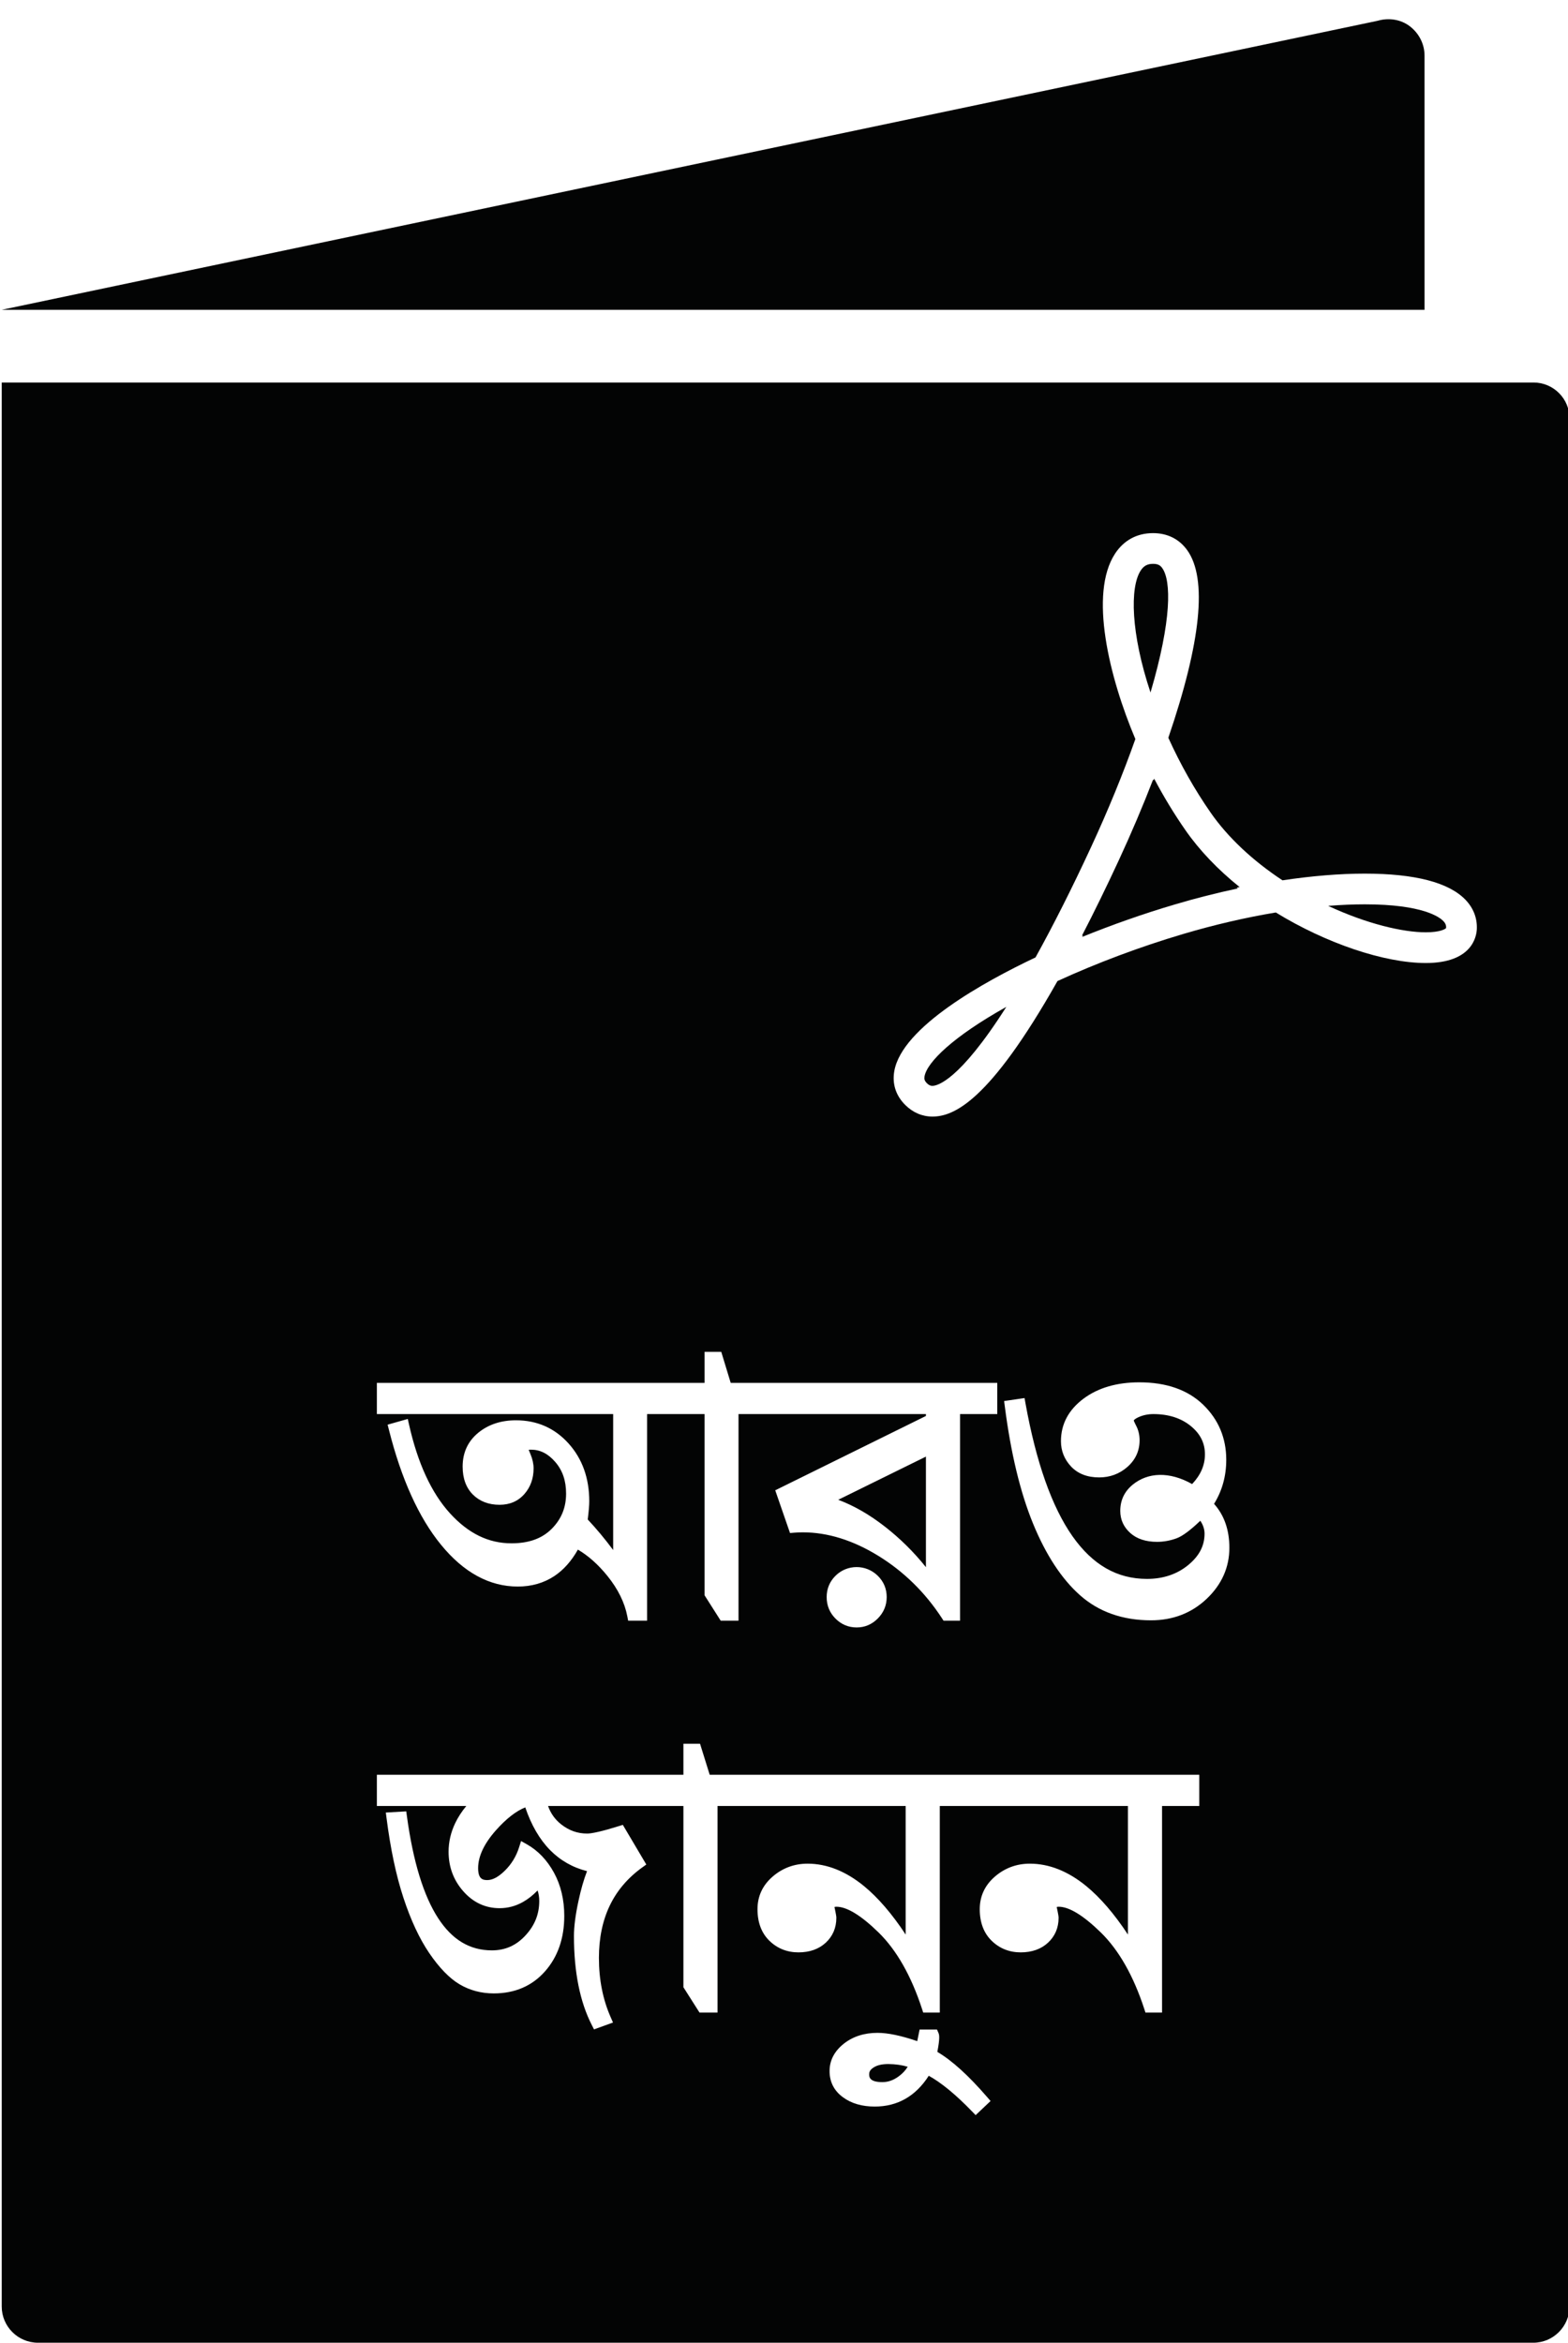 <?xml version="1.0" encoding="UTF-8" standalone="no"?>
<svg xmlns="http://www.w3.org/2000/svg" xmlns:xlink="http://www.w3.org/1999/xlink" xmlns:serif="http://www.serif.com/" width="100%" height="100%" viewBox="0 0 81 121" version="1.1" xml:space="preserve" style="fill-rule:evenodd;clip-rule:evenodd;stroke-linejoin:round;stroke-miterlimit:2;">
    <g transform="matrix(1,0,0,1,-841,0)">
        <g>
            <path d="M914.589,2.873C914.589,2.273 914.302,1.721 913.834,1.361C913.366,1 912.741,0.905 912.166,1.073L841.09,16.001L914.59,16.001L914.589,2.873Z" style="fill:rgb(3,4,4);fill-rule:nonzero;"></path>
            <path d="M902.242,42.884C901.656,42.043 901.114,41.15 900.621,40.215L900.588,40.312L900.566,40.265C900.041,41.625 899.444,43.03 898.806,44.408C898.161,45.802 897.519,47.114 896.889,48.332L896.952,48.303L896.902,48.392C898.45,47.762 900.065,47.195 901.666,46.721C902.762,46.396 903.86,46.117 904.947,45.887L904.879,45.843L905.038,45.818C903.916,44.918 902.966,43.923 902.242,42.884Z" style="fill:rgb(3,4,4);fill-rule:nonzero;"></path>
            <path d="M901.04,29.342C900.946,29.21 900.83,29.122 900.564,29.122C900.275,29.122 900.084,29.225 899.927,29.467C899.362,30.331 899.413,32.71 900.433,35.768C901.536,32.014 901.505,29.996 901.04,29.342Z" style="fill:rgb(3,4,4);fill-rule:nonzero;"></path>
            <path d="M888.759,55.595C888.737,55.719 888.751,55.815 888.88,55.946C889.002,56.067 889.089,56.084 889.165,56.084C889.396,56.084 890.536,55.859 892.985,52.004C890.251,53.532 888.891,54.853 888.759,55.595Z" style="fill:rgb(3,4,4);fill-rule:nonzero;"></path>
            <path d="M911.499,46.708C910.901,46.708 910.271,46.735 909.612,46.788C911.616,47.722 913.477,48.153 914.654,48.153C915.407,48.153 915.673,47.979 915.703,47.933C915.709,47.824 915.695,47.713 915.562,47.574C915.368,47.371 914.502,46.708 911.499,46.708Z" style="fill:rgb(3,4,4);fill-rule:nonzero;"></path>
            <path d="M886.121,106.788C885.925,106.915 885.9,107.037 885.9,107.13C885.9,107.263 885.9,107.54 886.583,107.54C886.878,107.54 887.152,107.443 887.422,107.245C887.618,107.103 887.772,106.938 887.891,106.747C887.595,106.658 887.259,106.61 886.892,106.606C886.552,106.606 886.308,106.667 886.121,106.788Z" style="fill:rgb(3,4,4);fill-rule:nonzero;"></path>
            <path d="M914.655,49.739C912.51,49.739 909.498,48.72 906.906,47.129C905.334,47.391 903.724,47.765 902.117,48.241C899.904,48.897 897.666,49.735 895.627,50.671C892.089,56.937 890.247,57.67 889.165,57.67C888.64,57.67 888.154,57.461 887.76,57.067C887.276,56.583 887.082,55.979 887.198,55.32C887.6,53.045 891.836,50.707 894.493,49.45C895.423,47.771 896.39,45.852 897.367,43.742C898.234,41.871 899.021,39.952 899.651,38.172C898.298,34.977 897.25,30.665 898.599,28.6C899.053,27.904 899.733,27.536 900.565,27.536C901.309,27.536 901.921,27.843 902.334,28.423C903.377,29.889 903.047,33.147 901.354,38.106C901.98,39.487 902.715,40.788 903.544,41.978C904.426,43.245 905.704,44.448 907.251,45.468C908.78,45.239 910.208,45.122 911.5,45.122C914.097,45.122 915.85,45.579 916.71,46.479C917.115,46.903 917.315,47.424 917.29,47.987C917.271,48.397 917.026,49.739 914.655,49.739ZM903.332,82.58C902.556,83.315 901.589,83.688 900.458,83.688C898.993,83.688 897.759,83.252 896.792,82.393C895.842,81.551 895.025,80.303 894.362,78.684C893.705,77.081 893.215,75.046 892.906,72.633L892.871,72.363L893.926,72.209L893.973,72.473C894.522,75.521 895.339,77.832 896.401,79.343C897.446,80.827 898.706,81.549 900.251,81.549C901.086,81.549 901.802,81.309 902.38,80.834C902.949,80.367 903.225,79.838 903.225,79.215C903.225,78.986 903.154,78.766 903.006,78.545C902.49,79.039 902.09,79.335 901.791,79.448C901.458,79.572 901.115,79.635 900.77,79.635C900.194,79.635 899.73,79.483 899.393,79.183C899.046,78.874 898.871,78.488 898.871,78.037C898.871,77.487 899.087,77.031 899.514,76.682C900.298,76.041 901.409,75.989 902.583,76.651C903.028,76.177 903.245,75.673 903.245,75.115C903.245,74.532 903.005,74.053 902.512,73.652C902.01,73.243 901.36,73.036 900.581,73.036C900.307,73.036 900.049,73.09 899.814,73.195C899.616,73.284 899.571,73.356 899.567,73.37C899.57,73.37 899.589,73.438 899.688,73.631C899.807,73.854 899.869,74.11 899.869,74.389C899.869,74.936 899.656,75.399 899.238,75.767C898.829,76.125 898.339,76.307 897.781,76.307C897.169,76.307 896.681,76.118 896.329,75.744C895.983,75.375 895.807,74.935 895.807,74.436C895.807,73.555 896.2,72.816 896.975,72.238C897.724,71.68 898.693,71.396 899.855,71.396C901.249,71.396 902.357,71.784 903.15,72.549C903.944,73.315 904.346,74.274 904.346,75.398C904.346,76.233 904.135,76.997 903.716,77.673C904.241,78.259 904.507,79.021 904.507,79.941C904.507,80.953 904.112,81.841 903.332,82.58ZM902.952,93.277L901.029,93.277L901.029,103.948L900.172,103.948L900.11,103.756C899.554,102.054 898.802,100.73 897.876,99.82C896.968,98.932 896.233,98.481 895.689,98.481C895.625,98.481 895.595,98.492 895.588,98.496C895.677,98.911 895.685,99.001 895.685,99.052C895.685,99.57 895.5,100.003 895.138,100.339C894.781,100.67 894.307,100.838 893.728,100.838C893.14,100.838 892.635,100.636 892.228,100.24C891.819,99.842 891.612,99.293 891.612,98.609C891.612,97.936 891.878,97.367 892.402,96.918C892.914,96.479 893.519,96.257 894.2,96.257C895.191,96.257 896.169,96.644 897.105,97.408C897.835,98.005 898.56,98.847 899.267,99.918L899.267,93.277L889.548,93.277L889.548,103.948L888.691,103.948L888.629,103.756C888.073,102.054 887.321,100.73 886.395,99.82C885.487,98.932 884.752,98.481 884.208,98.481C884.144,98.481 884.114,98.492 884.107,98.496C884.196,98.911 884.204,99.001 884.204,99.052C884.204,99.57 884.019,100.003 883.657,100.339C883.3,100.67 882.826,100.838 882.247,100.838C881.659,100.838 881.154,100.636 880.747,100.24C880.338,99.842 880.131,99.293 880.131,98.609C880.131,97.936 880.397,97.367 880.921,96.918C881.433,96.479 882.038,96.257 882.719,96.257C883.71,96.257 884.688,96.644 885.624,97.408C886.354,98.005 887.079,98.847 887.786,99.918L887.786,93.277L878.066,93.277L878.066,103.948L877.136,103.948L876.304,102.639L876.304,93.277L869.311,93.277C869.448,93.662 869.67,93.974 869.987,94.225C870.393,94.545 870.832,94.702 871.332,94.702C871.421,94.702 871.595,94.686 871.924,94.609C872.204,94.545 872.551,94.448 872.965,94.318L873.174,94.253L874.387,96.301L874.181,96.449C873.437,96.984 872.872,97.646 872.501,98.418C872.128,99.193 871.939,100.104 871.939,101.125C871.939,102.244 872.143,103.275 872.547,104.189L872.667,104.462L871.686,104.816L871.575,104.598C870.96,103.402 870.649,101.852 870.649,99.994C870.649,99.508 870.728,98.894 870.886,98.168C871.01,97.588 871.158,97.077 871.325,96.643C870.584,96.455 869.944,96.091 869.417,95.556C868.875,95.005 868.444,94.263 868.135,93.35C867.66,93.538 867.153,93.933 866.623,94.528C866.01,95.217 865.699,95.876 865.699,96.488C865.699,97.058 865.946,97.105 866.176,97.105C866.444,97.105 866.746,96.945 867.07,96.628C867.416,96.291 867.667,95.882 867.814,95.414L867.918,95.088L868.216,95.256C868.794,95.583 869.266,96.078 869.62,96.727C869.971,97.372 870.149,98.123 870.149,98.957C870.149,100.11 869.814,101.072 869.155,101.818C868.487,102.575 867.596,102.958 866.506,102.958C865.86,102.958 865.265,102.799 864.737,102.486C864.217,102.177 863.691,101.635 863.174,100.876C862.668,100.132 862.218,99.17 861.84,98.017C861.465,96.878 861.173,95.497 860.969,93.912L860.931,93.616L861.986,93.556L862.021,93.811C862.34,96.147 862.882,97.916 863.632,99.07C864.359,100.19 865.269,100.735 866.411,100.735C867.097,100.735 867.663,100.485 868.139,99.97C868.623,99.45 868.857,98.866 868.857,98.185C868.857,97.988 868.829,97.807 868.771,97.64C868.529,97.891 868.275,98.091 868.012,98.238C867.638,98.449 867.232,98.556 866.807,98.556C866.073,98.556 865.441,98.261 864.93,97.679C864.428,97.109 864.173,96.422 864.173,95.639C864.173,95.135 864.288,94.638 864.516,94.162C864.659,93.862 864.851,93.566 865.089,93.277L860.468,93.277L860.468,91.667L876.304,91.667L876.304,90.064L877.163,90.064L877.662,91.667L902.952,91.667L902.952,93.277ZM891.4,109.245L891.209,109.048C890.374,108.184 889.624,107.568 888.978,107.212C888.301,108.268 887.364,108.802 886.187,108.802C885.533,108.802 884.981,108.642 884.549,108.324C884.088,107.989 883.854,107.532 883.854,106.97C883.854,106.417 884.103,105.941 884.591,105.554C885.061,105.183 885.645,104.995 886.328,104.995C886.863,104.995 887.538,105.135 888.383,105.423L888.505,104.825L889.404,104.825L889.476,104.991C889.524,105.098 889.558,105.266 889.421,105.978C890.18,106.425 891.025,107.192 891.997,108.315L892.171,108.515L891.4,109.245ZM886.805,82.487C886.805,82.912 886.651,83.284 886.348,83.591C886.043,83.9 885.675,84.056 885.254,84.056C884.828,84.056 884.459,83.901 884.157,83.596C883.856,83.293 883.704,82.92 883.704,82.487C883.704,82.059 883.858,81.69 884.158,81.39C884.757,80.792 885.731,80.783 886.346,81.389C886.651,81.69 886.805,82.06 886.805,82.487ZM860.468,71.425L877.398,71.425L877.398,69.822L878.259,69.822L878.747,71.425L892.517,71.425L892.517,73.036L890.594,73.036L890.594,83.707L889.741,83.707L889.659,83.58C888.794,82.252 887.688,81.167 886.372,80.357C885.065,79.552 883.754,79.144 882.474,79.144C882.318,79.144 882.169,79.15 882.026,79.162L881.811,79.18L881.047,76.973L888.832,73.133L888.832,73.036L879.15,73.036L879.15,83.707L878.23,83.707L877.398,82.398L877.398,73.036L874.427,73.036L874.427,83.707L873.449,83.707L873.406,83.481C873.271,82.777 872.927,82.077 872.383,81.402C871.907,80.811 871.392,80.352 870.853,80.036C870.521,80.626 870.115,81.083 869.643,81.398C869.098,81.76 868.461,81.944 867.749,81.944C866.285,81.944 864.95,81.217 863.779,79.782C862.635,78.383 861.73,76.385 861.09,73.844L861.024,73.583L862.065,73.288L862.129,73.574C862.575,75.566 863.287,77.109 864.245,78.161C865.196,79.204 866.233,79.711 867.42,79.711C868.318,79.711 868.998,79.466 869.5,78.963C870,78.46 870.243,77.864 870.243,77.142C870.243,76.476 870.059,75.94 869.68,75.505C869.311,75.08 868.902,74.874 868.429,74.874C868.376,74.874 868.338,74.878 868.311,74.883C868.333,74.937 868.364,75.01 868.402,75.102C868.51,75.36 868.564,75.609 868.564,75.841C868.564,76.361 868.405,76.806 868.09,77.165C867.767,77.534 867.335,77.721 866.807,77.721C866.242,77.721 865.778,77.543 865.427,77.192C865.077,76.842 864.899,76.355 864.899,75.747C864.899,75.028 865.171,74.44 865.707,74C866.227,73.574 866.882,73.357 867.655,73.357C868.743,73.357 869.658,73.761 870.373,74.557C871.081,75.345 871.44,76.348 871.44,77.538C871.44,77.75 871.414,78.059 871.361,78.48C871.814,78.963 872.254,79.491 872.675,80.058L872.675,73.036L860.468,73.036L860.468,71.425ZM920.217,19.756L920.217,19.757L841.089,19.757L841.089,119.128C841.089,120.16 841.929,121 842.961,121L920.205,121C921.237,121 922.077,120.16 922.077,119.128L922.077,21.629C922.089,20.597 921.25,19.756 920.217,19.756Z" style="fill:rgb(3,4,4);fill-rule:nonzero;"></path>
            <path d="M886.707,78.845C887.495,79.459 888.208,80.163 888.832,80.944L888.832,75.232L884.3,77.463C885.104,77.762 885.912,78.226 886.707,78.845Z" style="fill:rgb(3,4,4);fill-rule:nonzero;"></path>
        </g>
    </g>
</svg>
